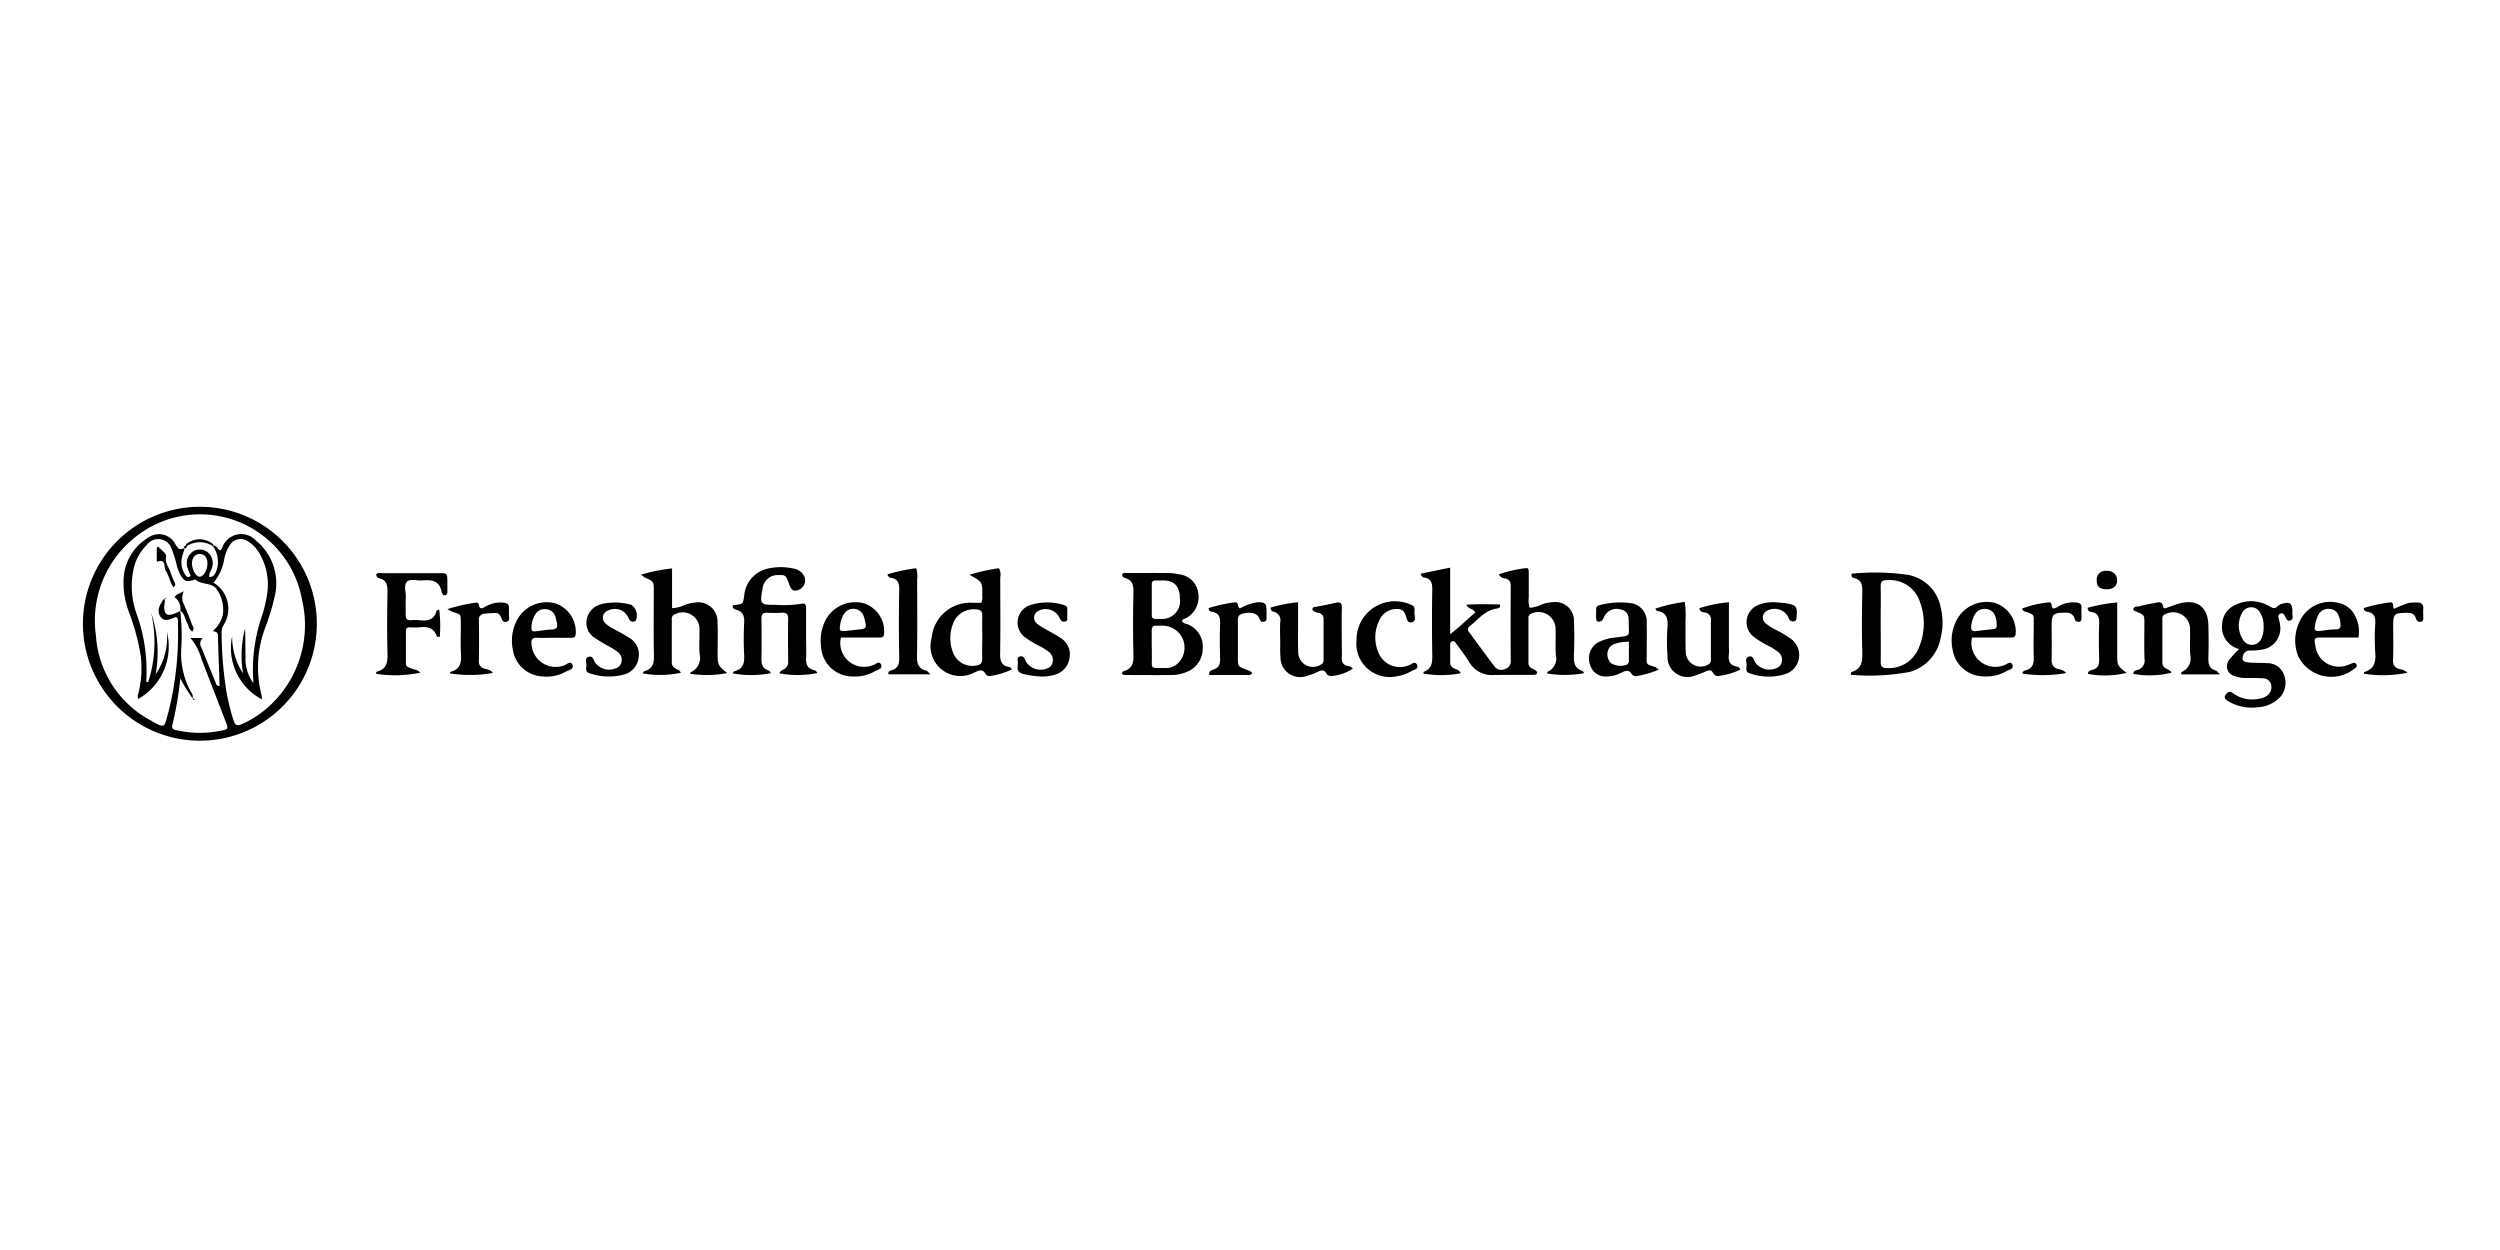 <svg xmlns="http://www.w3.org/2000/svg" xmlns:xlink="http://www.w3.org/1999/xlink" width="100" height="50" viewBox="0 0 100 50">
  <defs>
    <clipPath id="clip-path">
      <rect id="Rectangle_1293" data-name="Rectangle 1293" width="93.614" height="9.363" fill="none"/>
    </clipPath>
  </defs>
  <g id="Group_2644" data-name="Group 2644" transform="translate(-266 -238)">
    <rect id="Rectangle_1337" data-name="Rectangle 1337" width="100" height="50" transform="translate(266 238)" fill="#55a733" opacity="0"/>
    <g id="freshifelds_bruchaus" data-name="freshifelds bruchaus" transform="translate(269.317 258.272)">
      <g id="Group_2591" data-name="Group 2591" clip-path="url(#clip-path)">
        <path id="Path_5141" data-name="Path 5141" d="M9.356,4.7A4.678,4.678,0,1,1,4.685,0,4.674,4.674,0,0,1,9.356,4.7M3.9,4.162l-.008-.009a8.312,8.312,0,0,1,.038,1.562,3.21,3.21,0,0,0,.339,1.592c.057.114.164.22.112.369l.007-.009a6.968,6.968,0,0,1-.492-.8,13.928,13.928,0,0,1-.318,1.857c-.051.184.095.2.209.221a4.2,4.2,0,0,0,1.728.012c.3-.062.309-.067.194-.366-.324-.843-.653-1.685-.976-2.528a2.122,2.122,0,0,0-.435-.815h.5a.292.292,0,0,0-.061.38c.192.461.374.925.564,1.386.028.067.037.165.166.153C5.444,6.5,5.417,5.827,5.4,5.156c0-.155-.105-.163-.209-.186l-.006.009A1.232,1.232,0,0,0,5.6,4.3a1.435,1.435,0,0,0-.247-1c-.205-.29-.616-.165-.859-.394-.008-.008-.047.018-.072.025-.282.076-.354.055-.492-.159a1.752,1.752,0,0,1-.19-.488,3.879,3.879,0,0,0-.185-.577.562.562,0,0,0-1-.18,1.9,1.9,0,0,0-.515.9,3.27,3.27,0,0,0,.128,1.912,6.748,6.748,0,0,1,.366,2.63c0,.039.007.054.079.035A5.229,5.229,0,0,0,2.729,4.24,4.932,4.932,0,0,1,2.908,6.7a2.619,2.619,0,0,0,.453-1.692A2.407,2.407,0,0,1,2.218,7.683c-.056-.092-.008-.182.012-.269a4.108,4.108,0,0,0,.077-1.487,8.79,8.79,0,0,0-.452-1.678A3.313,3.313,0,0,1,1.629,2.86a2.017,2.017,0,0,1,.958-1.609A.738.738,0,0,1,3.7,1.5c.144.22.144.22.371.15C4.037,1.768,4,1.881,3.968,2a.872.872,0,0,0,.136.731c.04.063.109.124.206.031-.042-.106-.094-.214-.128-.328A.565.565,0,0,1,4.4,1.788a.515.515,0,0,1,.571.014.571.571,0,0,1,.2.613c-.031.126-.132.233-.121.393.211,0,.248-.153.3-.279A1.08,1.08,0,0,0,5.2,1.572c.171-.075.169.166.307.163.02-.03.046-.061.066-.1a.8.8,0,0,1,1.36-.27,1.818,1.818,0,0,1,.236.222,2.209,2.209,0,0,1,.519,1.925,9.189,9.189,0,0,1-.394,1.318,4.485,4.485,0,0,0-.148,2.708.79.79,0,0,1,.012.164A2.321,2.321,0,0,1,5.968,5.181a2.717,2.717,0,0,0,.438,1.488,4.248,4.248,0,0,1,.08-1.8c.017.378.006.756.019,1.133a1.6,1.6,0,0,0,.316,1.052,6.617,6.617,0,0,1,.356-2.735,5.2,5.2,0,0,0,.184-.788,2.447,2.447,0,0,0-.287-1.644,1.367,1.367,0,0,0-.464-.5.506.506,0,0,0-.74.157,1.519,1.519,0,0,0-.213.522,1.95,1.95,0,0,1-.433.969,1.216,1.216,0,0,1,.4,1.7.532.532,0,0,0-.076.306,15.4,15.4,0,0,0,.191,2.341,8.7,8.7,0,0,0,.291,1.178c.061.192.158.213.329.133a4.013,4.013,0,0,0,1.14-.763A4.395,4.395,0,0,0,8.76,3.7,4.143,4.143,0,0,0,2.093,1.213,4.26,4.26,0,0,0,.519,5.142,4.157,4.157,0,0,0,2.672,8.524c.649.368.566.323.749-.315A12.906,12.906,0,0,0,3.8,4.675c0-.086.035-.186-.069-.269-.2.059-.446.235-.621,0s-.041-.485.111-.7c.007-.01.024-.012.036-.017l-.006-.009c.059.118-.01.234,0,.352.014.262.112.339.357.259.1-.033.2-.084.292-.127M4.98,2.257c0-.217-.118-.361-.293-.37-.191-.01-.325.147-.325.38s.151.516.295.529c.16.014.328-.266.323-.538" transform="translate(0 0)"/>
        <path id="Path_5142" data-name="Path 5142" d="M1319.522,60.218l1.168-.24v2.663c.408-.316.7-.609,1-.864-.068-.175-.266-.122-.354-.315.466-.034.907-.019,1.347-.009.032.149-.081.155-.14.164-.464.072-.732.435-1.064.7a.154.154,0,0,0-.031.243c.338.456.671.915,1.012,1.368a.34.34,0,0,0,.435.1.314.314,0,0,0,.218-.34q-.011-1.48,0-2.959c0-.176-.05-.28-.229-.32a.293.293,0,0,1-.247-.163,4.958,4.958,0,0,1,1.084-.247c.11-.019.112.088.112.171,0,.338,0,.676,0,1.014a.865.865,0,0,0,.039.4,1.311,1.311,0,0,0,.494-.139,1.64,1.64,0,0,1,.475-.089.742.742,0,0,1,.8.776c.019.445.018.892,0,1.337-.01.29.01.539.339.638.021.006.035.038.048.061s0,.025,0,.037a4.451,4.451,0,0,1-1.453.01c0-.025,0-.066.009-.071a.574.574,0,0,0,.336-.652c-.028-.376,0-.757-.017-1.134a.684.684,0,0,0-1-.525.168.168,0,0,0-.082.168c0,.595,0,1.189,0,1.784a.229.229,0,0,0,.139.224c.081.042.174.077.213.159-.023.106-.1.1-.161.1-.527,0-1.054,0-1.581.006a1.048,1.048,0,0,1-.983-.523c-.157-.252-.339-.488-.513-.729-.037-.051-.068-.123-.152-.1s-.092.09-.092.159c0,.23,0,.459,0,.689a.236.236,0,0,0,.135.227c.1.058.239.068.282.206a4.014,4.014,0,0,1-1.489.011c.006-.024.005-.065.018-.07.333-.124.342-.388.337-.689q-.023-1.3,0-2.594c0-.266-.04-.447-.334-.488-.049-.007-.1-.037-.13-.161" transform="translate(-1266 -57.545)"/>
        <path id="Path_5143" data-name="Path 5143" d="M640.464,61.036a.339.339,0,0,1,.084-.037c.341-.032.341-.032.387-.384a1.21,1.21,0,0,1,1-1.081,2.328,2.328,0,0,1,.965.009.6.6,0,0,1,.379.215.41.41,0,0,1-.129.622c-.2.1-.322.051-.4-.164-.148-.406-.161-.419-.429-.41a.605.605,0,0,0-.646.5c-.006.026-.008.053-.013.08-.105.582-.081.616.514.609a4.689,4.689,0,0,0,1.049-.043c.153-.037.185.053.185.179,0,.405,0,.81,0,1.215,0,.257.013.514,0,.769s.047.419.3.487a.186.186,0,0,1,.148.123,3.969,3.969,0,0,1-1.515.01c.026-.087.1-.123.174-.158a.321.321,0,0,0,.175-.332c-.005-.567-.007-1.134,0-1.7,0-.175-.063-.241-.236-.233-.2.009-.405.01-.607,0-.184-.009-.227.08-.225.244.006.527.011,1.053,0,1.58-.006.226.034.4.269.478a.156.156,0,0,1,.1.116,4.113,4.113,0,0,1-1.526.006c.028-.032.05-.079.081-.087.344-.087.4-.324.385-.642a12.347,12.347,0,0,1,0-1.3c.014-.267-.051-.443-.322-.517a.16.16,0,0,1-.142-.154" transform="translate(-614.483 -57.074)"/>
        <path id="Path_5144" data-name="Path 5144" d="M1024.6,69.221c.023-.026.044-.072.076-.081.336-.089.4-.316.39-.638-.021-.836-.019-1.673,0-2.508.006-.288-.033-.5-.346-.582a.147.147,0,0,1-.108-.111c.022-.118.12-.084.191-.085.553,0,1.106-.005,1.659,0a2.326,2.326,0,0,1,.441.053.863.863,0,0,1,.754.738.953.953,0,0,1-.465,1c-.063.039-.156.04-.187.131.058.111.184.1.275.148a.968.968,0,0,1,.558.952,1,1,0,0,1-.613.922,1.6,1.6,0,0,1-.669.136c-.594.008-1.187,0-1.78,0-.065,0-.136.007-.175-.077m1.2-1.052h0c0,.122,0,.243,0,.365.013.535-.107.48.5.483a.7.7,0,0,0,.656-.324.875.875,0,0,0-.73-1.368c-.081,0-.162,0-.243,0-.144-.009-.189.065-.187.2,0,.216,0,.432,0,.649m.481-2.659h-.323c-.091,0-.156.032-.156.137q0,.627,0,1.254a.132.132,0,0,0,.148.149c.081,0,.162,0,.243,0a.715.715,0,0,0,.733-.825c0-.48-.234-.708-.644-.716" transform="translate(-983.045 -62.567)"/>
        <path id="Path_5145" data-name="Path 5145" d="M1743.2,65c.011-.021.017-.043.024-.044a9.186,9.186,0,0,1,2.256.05,1.62,1.62,0,0,1,1.294,1.3,2.534,2.534,0,0,1-.006,1.243,1.732,1.732,0,0,1-1.225,1.335,8.825,8.825,0,0,1-2.371.117c.021-.07.023-.109.036-.113.4-.117.442-.408.431-.776-.025-.809-.015-1.619,0-2.429,0-.263-.016-.48-.325-.548a.127.127,0,0,1-.11-.136m1.171,1.979c0,.5.008,1,0,1.5,0,.2.066.253.257.255a1.288,1.288,0,0,0,1.273-.827,2.475,2.475,0,0,0,.039-1.821,1.266,1.266,0,0,0-1.32-.87c-.2,0-.253.074-.25.263.01.5,0,1,0,1.5" transform="translate(-1672.464 -62.281)"/>
        <path id="Path_5146" data-name="Path 5146" d="M550.426,61.013a7.28,7.28,0,0,1,1.24-.246v1.589a1.258,1.258,0,0,0,.5-.126,1.888,1.888,0,0,1,.433-.1.773.773,0,0,1,.884.827c.02.378.006.757.006,1.135,0,.544,0,.544.382.86a4.26,4.26,0,0,1-1.455.032c-.028-.019-.033-.051,0-.066a.63.63,0,0,0,.353-.725c-.027-.309,0-.622-.008-.932a.671.671,0,0,0-.964-.668.188.188,0,0,0-.142.21c0,.568,0,1.136,0,1.7a.273.273,0,0,0,.145.266c.079.046.18.069.216.172a3.983,3.983,0,0,1-1.529.024c.025-.033.042-.082.069-.089.343-.088.391-.326.384-.642-.019-.851-.006-1.7-.006-2.555,0-.394,0-.393-.358-.546a.991.991,0,0,1-.149-.123" transform="translate(-528.1 -58.302)"/>
        <path id="Path_5147" data-name="Path 5147" d="M838.539,61.974a.522.522,0,0,0,.039-.291c.008-.545.007-.545-.511-.827a7.317,7.317,0,0,1,1.18-.263.533.533,0,0,1,.052.368c0,1.012.014,2.023-.005,3.035-.005.3.047.5.37.548.034.005.061.047.111.087a2.8,2.8,0,0,1-.844.267.194.194,0,0,1-.219-.072c-.122-.236-.28-.128-.44-.066a1.193,1.193,0,0,1-1.717-1.378,1.548,1.548,0,0,1,1.639-1.407c.107,0,.215,0,.345,0m.041,1.374c0-.283-.008-.566,0-.849.007-.2-.082-.256-.265-.261a.873.873,0,0,0-.912.592,1.577,1.577,0,0,0,.012,1.145.824.824,0,0,0,.913.511c.173-.025.26-.1.252-.289-.013-.282,0-.566,0-.849" transform="translate(-802.606 -58.136)"/>
        <path id="Path_5148" data-name="Path 5148" d="M2110.168,95.014a.906.906,0,0,1-.686-1.011.864.864,0,0,1,.495-.739,1.425,1.425,0,0,1,1.361.018c.143.078.24.159.375.005a.39.39,0,0,1,.179-.088c.292-.088.389-.015.4.292a.224.224,0,0,1,0,.04c-.018.114.063.275-.069.333-.155.068-.191-.1-.248-.2-.039-.067-.089-.1-.163-.071a.127.127,0,0,0-.079.162,1.9,1.9,0,0,1,.062.275.858.858,0,0,1-.762,1.01,2.235,2.235,0,0,1-.443.033.26.26,0,0,0-.271.2c-.057.143-.009.24.143.266a2.459,2.459,0,0,0,.322.024c.162.006.324,0,.485.014a.707.707,0,0,1,.7.508.853.853,0,0,1-.245.924,1.315,1.315,0,0,1-.81.33,1.823,1.823,0,0,1-1.2-.246c-.094-.06-.183-.128-.088-.258s.163-.151.3-.048a1.3,1.3,0,0,0,1.04.212.66.66,0,0,0,.3-.113.421.421,0,0,0,.18-.424.333.333,0,0,0-.349-.279c-.215-.013-.432-.011-.648-.012A1.215,1.215,0,0,1,2110,96.1a.407.407,0,0,1-.223-.672,4.414,4.414,0,0,1,.388-.419m.973-.9a.963.963,0,0,0-.131-.54.407.407,0,0,0-.743.027,1.032,1.032,0,0,0,.049,1.04.411.411,0,0,0,.743-.057,1.011,1.011,0,0,0,.083-.471" transform="translate(-2023.912 -89.323)"/>
        <path id="Path_5149" data-name="Path 5149" d="M2025.226,97.038h-1.544c.008-.049.005-.089.017-.094a.59.59,0,0,0,.347-.687c-.024-.323,0-.648-.008-.973a.677.677,0,0,0-.972-.662.19.19,0,0,0-.136.215c0,.568,0,1.135,0,1.7a.269.269,0,0,0,.144.266c.08.045.176.074.223.167a3.589,3.589,0,0,1-1.518.05c-.03-.117.075-.135.138-.155a.388.388,0,0,0,.3-.45c-.02-.472-.005-.946-.006-1.419,0-.335,0-.335-.31-.461-.048-.02-.094-.046-.138-.068.019-.18.163-.128.252-.153a4.606,4.606,0,0,1,.553-.119c.154-.024.347-.136.4.152.015.085.112.034.171.015.141-.047.279-.1.421-.144.741-.222,1.2.105,1.212.876.009.419.013.838,0,1.257-.009.251.018.456.3.535.033.009.058.051.161.148" transform="translate(-1939.753 -90.335)"/>
        <path id="Path_5150" data-name="Path 5150" d="M288.844,65.339c.066-.1.169-.057.257-.058q1.134,0,2.268,0c.324,0,.325.005.329.341,0,.148,0,.3,0,.445a.123.123,0,0,1-.064.09.1.1,0,0,1-.133-.054.311.311,0,0,1-.034-.073c-.081-.465-.414-.492-.787-.458-.2.018-.451-.082-.587.043-.158.144-.046.408-.058.618-.013.229,0,.459-.005.688-.007.168.045.255.226.241a1.728,1.728,0,0,1,.324,0c.32.036.591,0,.684-.378,0-.015.044-.021.109-.05a5.76,5.76,0,0,1,.023,1.093c-.068,0-.112,0-.115-.009-.112-.348-.369-.413-.693-.371a3.178,3.178,0,0,1-.4,0,.132.132,0,0,0-.149.147q0,.648,0,1.3c0,.119.088.146.179.186.132.058.293.057.4.181a4.968,4.968,0,0,1-1.756.048.058.058,0,0,1,.028-.094c.376-.1.422-.365.413-.709-.022-.823-.015-1.647,0-2.47,0-.269-.029-.478-.33-.553a.128.128,0,0,1-.114-.145" transform="translate(-277.12 -62.626)"/>
        <path id="Path_5151" data-name="Path 5151" d="M1552.28,94.039a5.511,5.511,0,0,1,1.182-.237v1.8a2.188,2.188,0,0,1,0,.283c-.035.264.035.449.33.491a.147.147,0,0,1,.12.123,2.692,2.692,0,0,1-.827.246.22.22,0,0,1-.247-.1c-.09-.175-.2-.121-.333-.063a3.022,3.022,0,0,1-.377.143.8.8,0,0,1-1.122-.772,8.208,8.208,0,0,1,0-1.173c.029-.346-.051-.572-.42-.633-.018,0-.031-.038-.068-.089a6.249,6.249,0,0,1,1.179-.27,3.97,3.97,0,0,1,.028.781c.008.431-.011.864.015,1.294a.6.6,0,0,0,.919.417.215.215,0,0,0,.083-.211c0-.513,0-1.025,0-1.538a.273.273,0,0,0-.236-.316c-.078-.019-.2-.016-.226-.177" transform="translate(-1487.623 -89.984)"/>
        <path id="Path_5152" data-name="Path 5152" d="M1170.83,94.3a5.837,5.837,0,0,1,1.115-.22c0,.3,0,.574,0,.854,0,.378-.009.757.006,1.135a.587.587,0,0,0,.9.508.191.191,0,0,0,.114-.193c0-.54,0-1.081,0-1.621a.233.233,0,0,0-.2-.255.418.418,0,0,1-.247-.119c-.01-.13.091-.113.164-.128.251-.052.5-.095.753-.156.2-.048.265,0,.26.213-.012.554,0,1.108,0,1.662a2.744,2.744,0,0,1,0,.284c-.021.207.049.338.268.374a.237.237,0,0,1,.17.1,1.805,1.805,0,0,1-.872.294.214.214,0,0,1-.175-.088c-.094-.186-.218-.145-.365-.075a2.32,2.32,0,0,1-.417.155.784.784,0,0,1-1.062-.729,4.411,4.411,0,0,1-.011-.486c0-.311-.016-.622,0-.932a.345.345,0,0,0-.273-.42c-.049-.013-.1-.037-.119-.155" transform="translate(-1123.339 -90.263)"/>
        <path id="Path_5153" data-name="Path 5153" d="M1488.042,96.866a3.8,3.8,0,0,1-.854.252.207.207,0,0,1-.224-.062c-.128-.22-.281-.135-.442-.058a1.277,1.277,0,0,1-.543.142.64.64,0,0,1-.684-.453.738.738,0,0,1,.284-.891,1.735,1.735,0,0,1,.731-.213c.656-.093.521-.016.527-.635,0-.314-.1-.438-.321-.487a.552.552,0,0,0-.664.293c-.032.058-.056.137-.107.164-.082.044-.2.066-.21-.08a3.846,3.846,0,0,1,0-.4c0-.1.063-.134.151-.155a3.211,3.211,0,0,1,1.164-.083.738.738,0,0,1,.705.79c.013.418,0,.836,0,1.254s-.06.4.339.517c.035.011.063.046.148.109m-1.2-1.122c-.125.009-.217.009-.305.024a1.9,1.9,0,0,0-.272.07.408.408,0,0,0-.218.17.5.5,0,0,0,.076.593.715.715,0,0,0,.65.058.189.189,0,0,0,.069-.176c0-.239,0-.478,0-.739" transform="translate(-1425.004 -90.354)"/>
        <path id="Path_5154" data-name="Path 5154" d="M424.815,95.5c-.216,0-.432.012-.647,0s-.245.09-.226.267a.969.969,0,0,0,1.292.844c.113-.031.266-.215.343-.029s-.158.212-.271.277a1.54,1.54,0,0,1-.9.19,1.261,1.261,0,0,1-1.216-1.095,1.786,1.786,0,0,1,.124-1.068,1.347,1.347,0,0,1,1.575-.763,1.2,1.2,0,0,1,.818,1.252c-.017.11-.082.125-.167.126-.243,0-.485,0-.728,0Zm-.736-.255c.247-.029.459-.066.672-.074s.249-.109.2-.286c-.022-.077-.03-.159-.058-.233a.412.412,0,0,0-.35-.291.435.435,0,0,0-.448.2,1.113,1.113,0,0,0-.155.493c-.015.133.025.209.14.189" transform="translate(-405.998 -90.262)"/>
        <path id="Path_5155" data-name="Path 5155" d="M2184.219,95.222c-.5,0-.979,0-1.463,0-.309,0-.319.02-.257.329a.944.944,0,0,0,1.265.781c.078-.022.151-.058.227-.087a.108.108,0,0,1,.14.04.1.1,0,0,1-.024.144,1.475,1.475,0,0,1-2.3-.467,1.718,1.718,0,0,1,.043-1.342,1.343,1.343,0,0,1,1.608-.772.917.917,0,0,1,.6.455,1.355,1.355,0,0,1,.163.919m-1.5-.268c.125-.014.311-.047.5-.053.254-.008.318-.006.269-.347a.969.969,0,0,0-.058-.192.392.392,0,0,0-.356-.281.446.446,0,0,0-.447.213,1.444,1.444,0,0,0-.152.5c-.033.153.051.19.245.162" transform="translate(-2093.2 -89.994)"/>
        <path id="Path_5156" data-name="Path 5156" d="M1843.655,95.349a.96.96,0,0,0,1.3,1.1c.1-.03.238-.183.313-.02.083.181-.133.2-.233.261a1.594,1.594,0,0,1-.934.21,1.26,1.26,0,0,1-1.217-1.051,1.747,1.747,0,0,1,.132-1.145,1.349,1.349,0,0,1,1.6-.727,1.207,1.207,0,0,1,.786,1.24c-.022.135-.116.129-.21.129-.365,0-.729,0-1.094,0h-.438m.985-.592a1.636,1.636,0,0,0-.043-.207.423.423,0,0,0-.4-.343.448.448,0,0,0-.457.265,1.223,1.223,0,0,0-.119.424c-.019.167.047.216.2.195.226-.03.453-.053.68-.075.121-.012.163-.076.13-.259" transform="translate(-1768.093 -90.118)"/>
        <path id="Path_5157" data-name="Path 5157" d="M728.435,95.479a.952.952,0,0,0,1.29,1.1c.1-.03.239-.185.314-.022.083.179-.131.2-.232.262a1.576,1.576,0,0,1-.892.217,1.264,1.264,0,0,1-1.277-1.213,1.791,1.791,0,0,1,.156-.987,1.348,1.348,0,0,1,1.561-.727,1.178,1.178,0,0,1,.806,1.222c-.011.1-.054.146-.15.147l-.284,0h-1.292m.173-.26.548-.063c.295-.032.309-.053.24-.352a1.086,1.086,0,0,0-.056-.193.438.438,0,0,0-.778-.079,1.03,1.03,0,0,0-.158.451c-.038.221-.005.248.2.235" transform="translate(-698.115 -90.249)"/>
        <path id="Path_5158" data-name="Path 5158" d="M795.056,64.786h-1.667c-.033-.111.047-.142.1-.156.274-.07.332-.243.327-.511q-.026-1.356,0-2.713c.005-.273-.056-.44-.343-.481-.049-.007-.1-.041-.13-.137a7.337,7.337,0,0,1,1.152-.247,1.108,1.108,0,0,1,.038.463c0,1.012.014,2.025-.006,3.037-.006.31.051.526.379.6.033.008.057.051.151.141" transform="translate(-761.164 -58.086)"/>
        <path id="Path_5159" data-name="Path 5159" d="M922.676,97.069a3.156,3.156,0,0,1-.681-.093c-.193-.036-.29-.125-.254-.328,0-.026,0-.055,0-.081.026-.105-.073-.268.1-.3.159-.032.182.128.239.229a.7.7,0,0,0,.943.2.4.4,0,0,0,0-.577,1.963,1.963,0,0,0-.37-.243,4.091,4.091,0,0,1-.624-.375.734.734,0,0,1,.154-1.265,2.172,2.172,0,0,1,1.431-.013.137.137,0,0,1,.108.149c0,.122,0,.243,0,.365,0,.053,0,.115-.069.13a.163.163,0,0,1-.183-.044,1.331,1.331,0,0,1-.08-.141.614.614,0,0,0-.819-.237.3.3,0,0,0-.073.5,1.554,1.554,0,0,0,.3.2c.22.131.452.245.663.388a.766.766,0,0,1,.349.805.8.8,0,0,1-.583.66,1.71,1.71,0,0,1-.559.073" transform="translate(-884.348 -90.283)"/>
        <path id="Path_5160" data-name="Path 5160" d="M497.16,94.395a2.559,2.559,0,0,1,.752.09.51.51,0,0,1,.181.633.16.16,0,0,1-.188.023c-.069-.026-.083-.1-.117-.158a.591.591,0,0,0-.809-.263.294.294,0,0,0-.11.495,1.158,1.158,0,0,0,.332.229c.222.128.453.242.665.385a.753.753,0,0,1,.34.772.784.784,0,0,1-.571.67,2.371,2.371,0,0,1-1.395-.047c-.162-.043-.134-.188-.123-.3s-.085-.3.087-.356.2.129.269.239a.7.7,0,0,0,.952.149.39.39,0,0,0-.042-.575,3.159,3.159,0,0,0-.411-.257c-.173-.1-.353-.2-.519-.315a.7.7,0,0,1-.321-.735.758.758,0,0,1,.538-.6,1.55,1.55,0,0,1,.488-.071" transform="translate(-475.979 -90.566)"/>
        <path id="Path_5161" data-name="Path 5161" d="M1641.234,94.239c.105.01.241.015.375.036.42.067.469.134.427.552-.007.066,0,.14-.081.164a.17.17,0,0,1-.21-.073c-.021-.034-.033-.074-.053-.11a.613.613,0,0,0-.818-.241.294.294,0,0,0-.083.5,1.6,1.6,0,0,0,.333.227,4.733,4.733,0,0,1,.7.413.8.8,0,0,1-.2,1.387,2.206,2.206,0,0,1-1.47-.022c-.162-.045-.127-.194-.116-.308s-.088-.3.087-.355.2.133.266.243a.7.7,0,0,0,.952.154.389.389,0,0,0-.031-.575,2.652,2.652,0,0,0-.41-.258,3.55,3.55,0,0,1-.585-.362.74.74,0,0,1,.182-1.266,1.632,1.632,0,0,1,.744-.107" transform="translate(-1573.491 -90.416)"/>
        <path id="Path_5162" data-name="Path 5162" d="M1255.942,95.565a1.536,1.536,0,0,1,2.187-1.4c.144.045.143.153.13.257-.02.15.1.377-.091.433-.216.065-.217-.191-.28-.324a.308.308,0,0,0-.311-.2.734.734,0,0,0-.716.438,1.533,1.533,0,0,0-.013,1.369.92.92,0,0,0,1.174.447c.114-.032.265-.2.344-.015.072.169-.146.193-.249.255a1.478,1.478,0,0,1-.531.189,1.336,1.336,0,0,1-1.644-1.446" transform="translate(-1204.998 -90.242)"/>
        <path id="Path_5163" data-name="Path 5163" d="M1912.293,97.112c0-.086.064-.121.123-.135.3-.073.339-.286.329-.554-.016-.432,0-.865,0-1.3,0-.385.033-.37-.332-.49a.164.164,0,0,1-.132-.128,4.137,4.137,0,0,1,1.063-.246c.164-.029.076.174.171.243.13,0,.232-.1.352-.151a1.156,1.156,0,0,1,.594-.085c.127.014.2.064.194.2s0,.27,0,.405c0,.07,0,.145-.082.163a.154.154,0,0,1-.19-.109.326.326,0,0,0-.352-.254c-.523.006-.569.04-.57.566,0,.419.011.838,0,1.257-.009.235.045.392.3.441a.451.451,0,0,1,.282.15,5.26,5.26,0,0,1-1.738.023" transform="translate(-1834.712 -90.436)"/>
        <path id="Path_5164" data-name="Path 5164" d="M359.417,94.623a6.6,6.6,0,0,1,1.135-.259.092.092,0,0,1,.121.073c.042.252.183.126.29.07a1.194,1.194,0,0,1,.7-.144c.143.016.227.071.216.228,0,.067.008.136,0,.2-.016.112.068.271-.07.328-.184.076-.212-.107-.269-.221a.217.217,0,0,0-.234-.121c-.135.01-.27.011-.4.028a.23.23,0,0,0-.228.269c.01.54.008,1.081,0,1.621a.271.271,0,0,0,.206.3c.12.043.271.045.349.18a5.13,5.13,0,0,1-1.721.016c.013-.023.022-.061.04-.065.409-.1.427-.4.407-.748-.022-.39,0-.783-.005-1.175s.018-.364-.306-.461a1.9,1.9,0,0,1-.228-.119" transform="translate(-344.839 -90.529)"/>
        <path id="Path_5165" data-name="Path 5165" d="M1112.036,97a.2.2,0,0,1-.2.073h-1.524c-.016-.175.1-.19.174-.217.217-.073.269-.22.263-.436-.014-.472-.016-.945,0-1.416.009-.252-.052-.415-.32-.461-.059-.01-.14-.022-.136-.148a6.09,6.09,0,0,1,1.033-.227c.194-.035.089.2.221.239a2.042,2.042,0,0,1,.711-.245c.3.006.341.037.348.347a1.1,1.1,0,0,1,0,.162c-.012.1.052.236-.1.27s-.165-.1-.22-.191c-.1-.169-.363-.206-.646-.128-.2.056-.179.2-.179.351,0,.472,0,.944,0,1.417,0,.336,0,.336.319.462.086.034.185.044.254.15" transform="translate(-1065.262 -90.345)"/>
        <path id="Path_5166" data-name="Path 5166" d="M2249.086,94.5a5.99,5.99,0,0,1,1.04-.228c.212-.035.094.184.188.253a4.118,4.118,0,0,1,.592-.237,2.355,2.355,0,0,1,.323-.013c.157,0,.258.061.245.243-.008.108,0,.216,0,.324,0,.078.02.172-.086.2s-.183-.041-.212-.137c-.059-.195-.2-.223-.375-.219-.5.011-.531.034-.531.555,0,.433.014.866-.006,1.3-.011.231.063.355.287.4a.547.547,0,0,1,.29.142,4.861,4.861,0,0,1-1.736.04c0-.023,0-.065.012-.068.391-.122.47-.4.437-.776a8.661,8.661,0,0,1,0-1.175c.013-.253-.049-.415-.319-.46-.057-.01-.137-.025-.142-.147" transform="translate(-2157.86 -90.446)"/>
        <path id="Path_5167" data-name="Path 5167" d="M1976.922,94.521a6.68,6.68,0,0,1,1.184-.216v2c0,.532,0,.532.378.818a3.687,3.687,0,0,1-1.548.041c0-.124.111-.143.19-.166.227-.066.266-.219.259-.432-.014-.472-.016-.945,0-1.417.009-.248-.038-.419-.314-.462-.058-.009-.136-.025-.151-.164" transform="translate(-1896.735 -90.48)"/>
        <path id="Path_5168" data-name="Path 5168" d="M1986.186,63.931c-.274,0-.395-.1-.4-.341a.352.352,0,0,1,.4-.395.376.376,0,0,1,.416.35c.011.239-.144.384-.413.386" transform="translate(-1905.234 -60.632)"/>
        <path id="Path_5169" data-name="Path 5169" d="M72.84,39.4c.111.13.336.289.312.384-.073.278.126.444.179.662a2.971,2.971,0,0,0,.155.371c.023.058.064.123-.047.2-.148-.2-.17-.471-.309-.665-.089-.125.036-.476-.326-.36-.034.011-.031-.058-.031-.092,0-.159,0-.317,0-.476Z" transform="translate(-69.82 -37.802)"/>
        <path id="Path_5170" data-name="Path 5170" d="M90.6,83.937a.571.571,0,0,0-.231-.547c.066-.132.213-.14.373-.243a.553.553,0,0,0-.024.482c.13.281.242.571.351.861.029.077.112.16.01.273-.149-.074-.148-.241-.214-.361-.088-.16-.1-.362-.272-.474l.007.008" transform="translate(-86.702 -79.774)"/>
        <path id="Path_5171" data-name="Path 5171" d="M102.538,32.345a.939.939,0,0,0-1.059,0c-.026-.028-.053-.057-.01-.093a.838.838,0,0,1,1.092.028c.007.006-.015.042-.024.064" transform="translate(-97.332 -30.764)"/>
        <path id="Path_5172" data-name="Path 5172" d="M80.158,89.622l.038-.054c0,.016.014.035.009.048s-.031.023-.053,0l.006.008" transform="translate(-76.901 -85.935)"/>
        <path id="Path_5173" data-name="Path 5173" d="M127.882,122.514v.02l-.007-.012.005-.008" transform="translate(-122.69 -117.545)"/>
        <path id="Path_5174" data-name="Path 5174" d="M99.788,38.277c0,.058-.025.093-.089.088,0-.03-.045-.053,0-.093s.063,0,.093,0" transform="translate(-95.634 -36.703)"/>
        <path id="Path_5175" data-name="Path 5175" d="M108.021,189.1c-.05.007-.071-.028-.092-.063l-.008.009c.064-.033.08.019.1.059Z" transform="translate(-103.544 -181.368)"/>
        <path id="Path_5176" data-name="Path 5176" d="M110.389,190.619l0,.013,0-.019,0,.006" transform="translate(-105.91 -182.881)"/>
      </g>
    </g>
  </g>
</svg>

